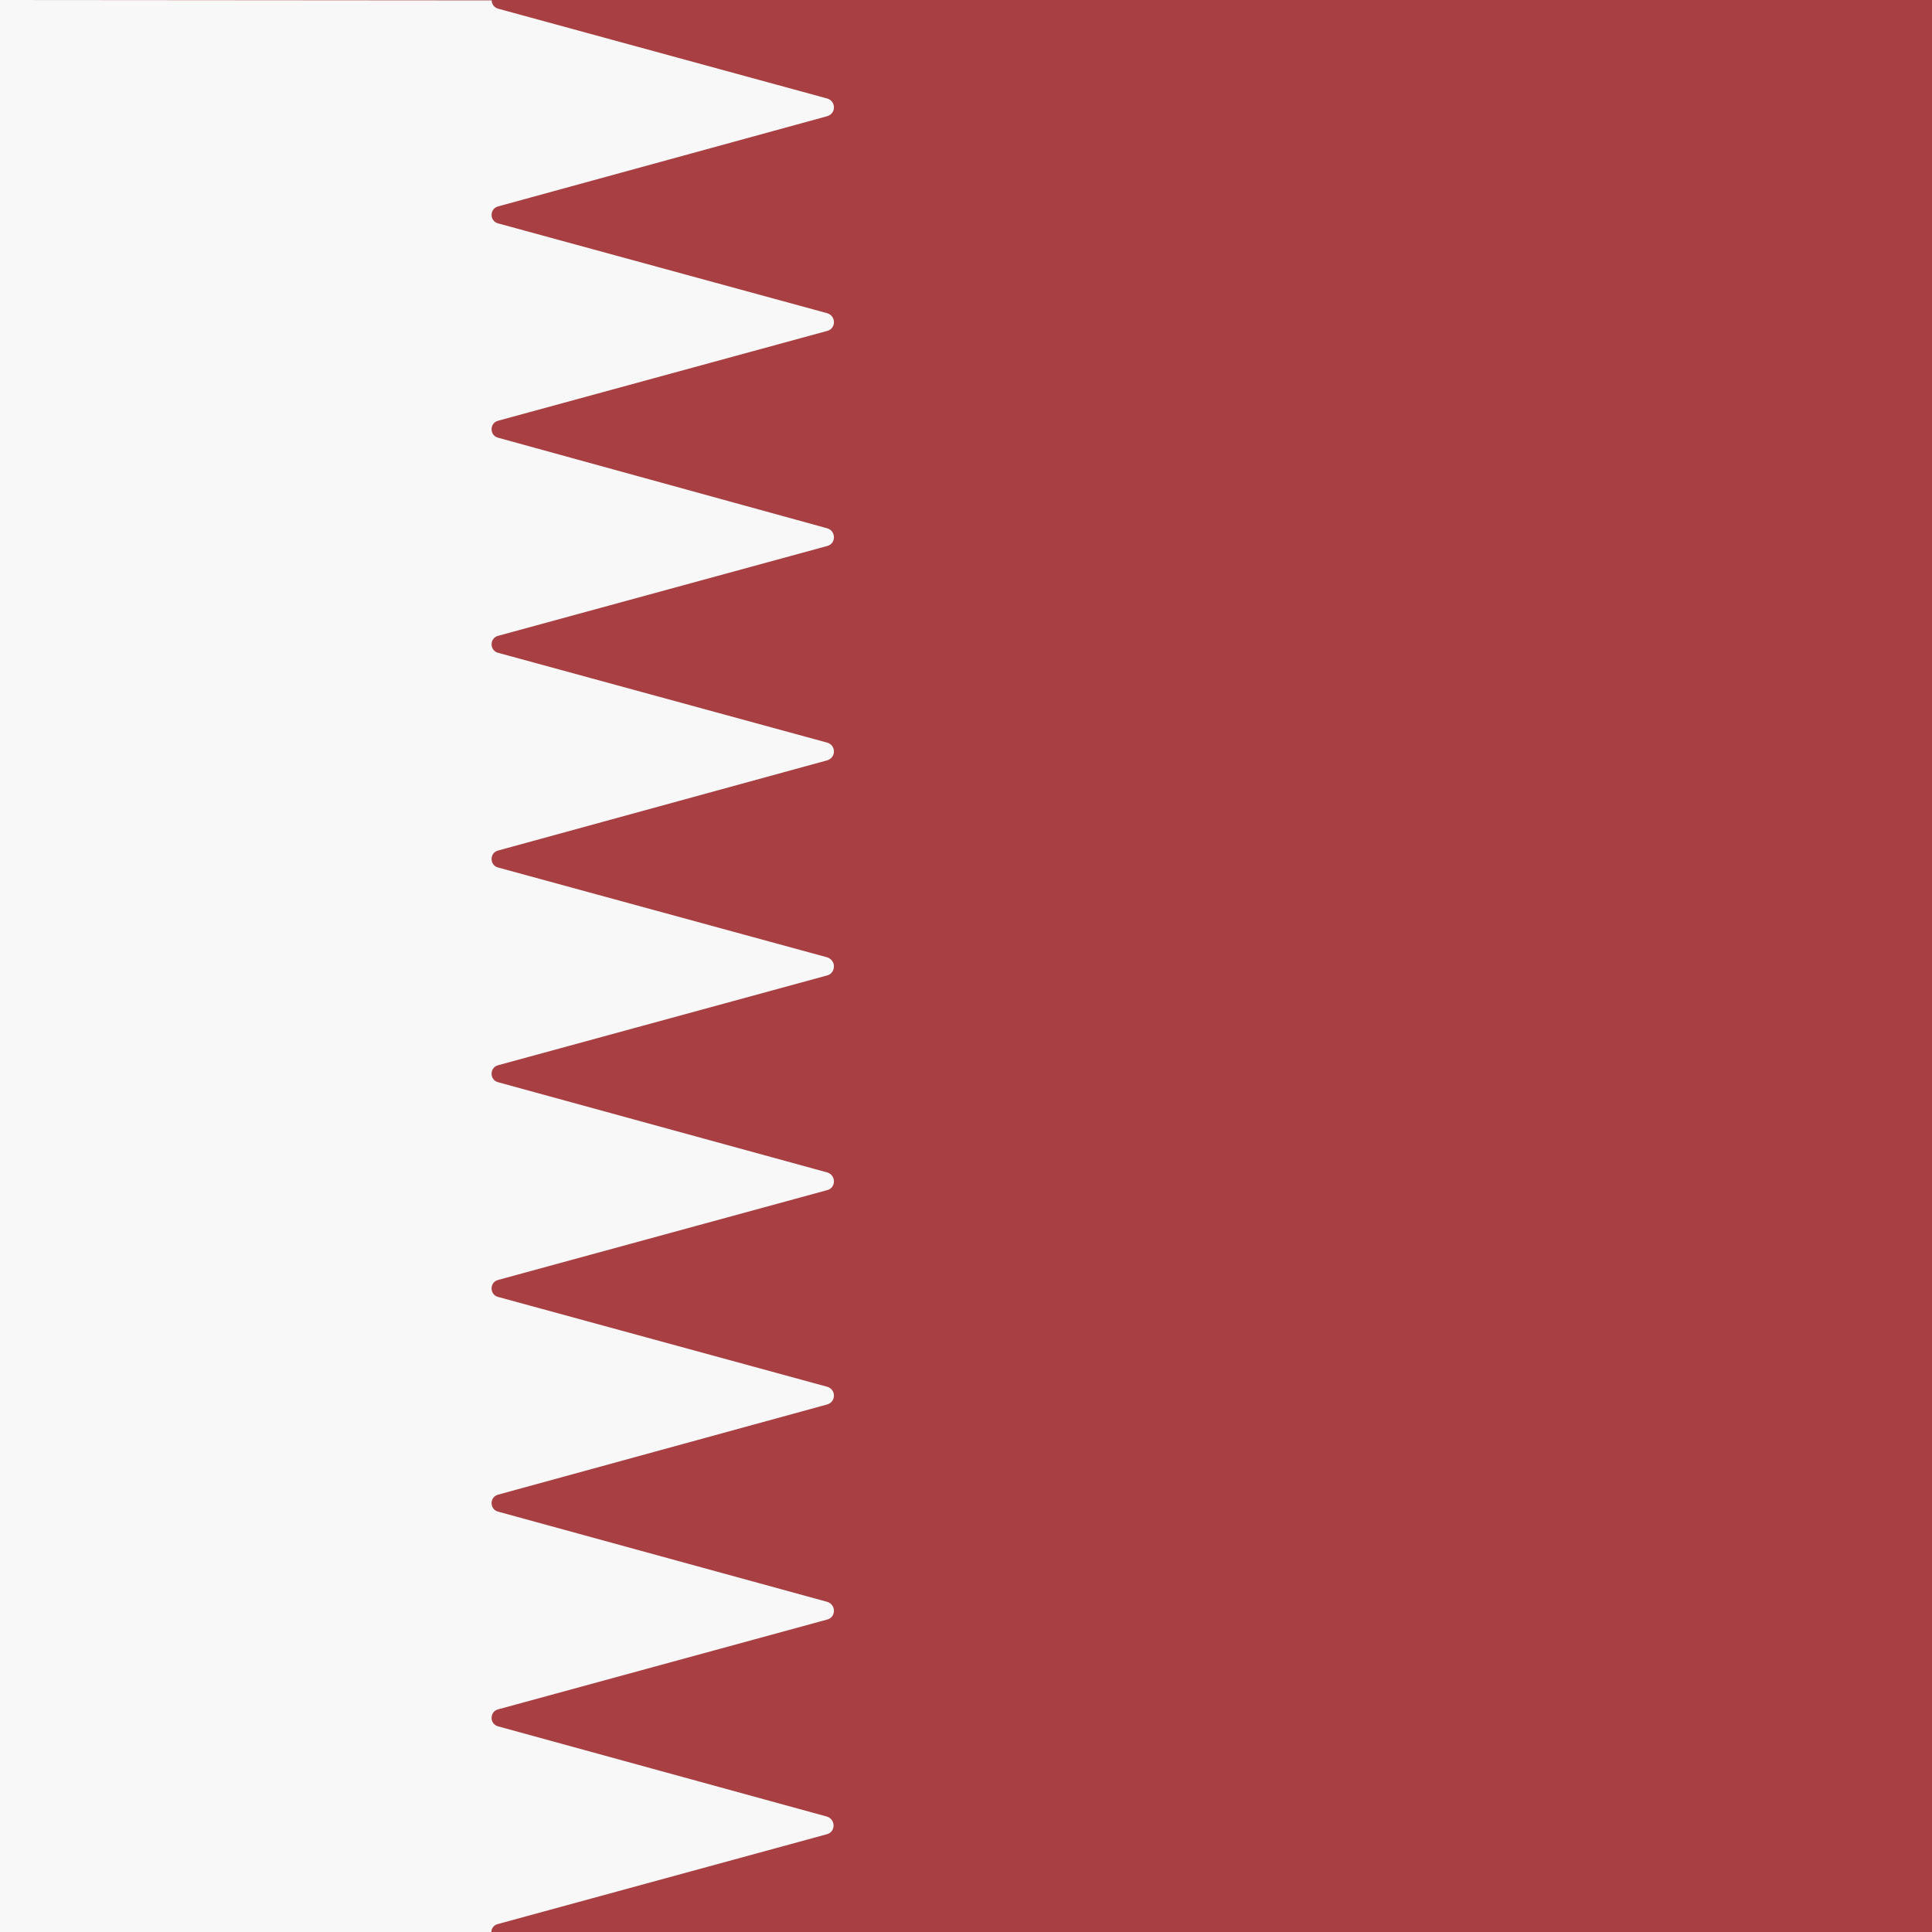 <?xml version="1.0" encoding="utf-8"?>
<!-- Generator: Adobe Illustrator 17.1.0, SVG Export Plug-In . SVG Version: 6.00 Build 0)  -->
<!DOCTYPE svg PUBLIC "-//W3C//DTD SVG 1.1//EN" "http://www.w3.org/Graphics/SVG/1.1/DTD/svg11.dtd">
<svg version="1.1" class="flag-qa" xmlns="http://www.w3.org/2000/svg" xmlns:xlink="http://www.w3.org/1999/xlink" x="0px" y="0px"
	 viewBox="0 0 512 512.1" style="enable-background:new 0 0 512 512.1;" xml:space="preserve">
<style type="text/css">
	.flag-qa .st0{fill:#A84043;}
	.flag-qa .st1{fill:#F8F8F8;}
</style>
<g>
	<g>
		<rect x="0" y="0" class="st0" width="512" height="512"/>
		<path class="st1" d="M0,512.1l130.2,0c0-1,0.6-1.9,1.7-2.2l0,0l87.2-23.8c2.4-0.6,2.4-4,0-4.7L132,457.5c-2.3-0.6-2.3-3.9,0-4.5
			l87.2-23.8c2.4-0.6,2.4-4,0-4.7L132,400.6c-2.3-0.6-2.3-3.9,0-4.5l87.2-23.9c2.4-0.7,2.4-4,0-4.7L132,343.7
			c-2.3-0.6-2.3-3.9,0-4.5l87.2-23.8c2.4-0.6,2.4-4,0-4.7L132,286.8c-2.3-0.6-2.3-3.9,0-4.5l87.2-23.8c1.2-0.3,1.8-1.4,1.8-2.4
			c0-1-0.6-2-1.8-2.4L132,229.9c-2.3-0.6-2.3-3.9,0-4.5l87.2-23.9c2.4-0.7,2.4-4,0-4.7L132,173c-2.3-0.6-2.3-3.9,0-4.5l87.2-23.8
			c2.4-0.6,2.4-4,0-4.7L132,116c-2.3-0.6-2.3-3.9,0-4.5l87.2-23.8c2.4-0.6,2.4-4,0-4.7L132,59.2c-2.3-0.6-2.3-3.9,0-4.5l87.2-23.9
			c2.4-0.7,2.4-4,0-4.7L132,2.3l0,0c-1.1-0.3-1.7-1.3-1.7-2.2L0,0L0,512.1z"/>
	</g>
</g>
</svg>
